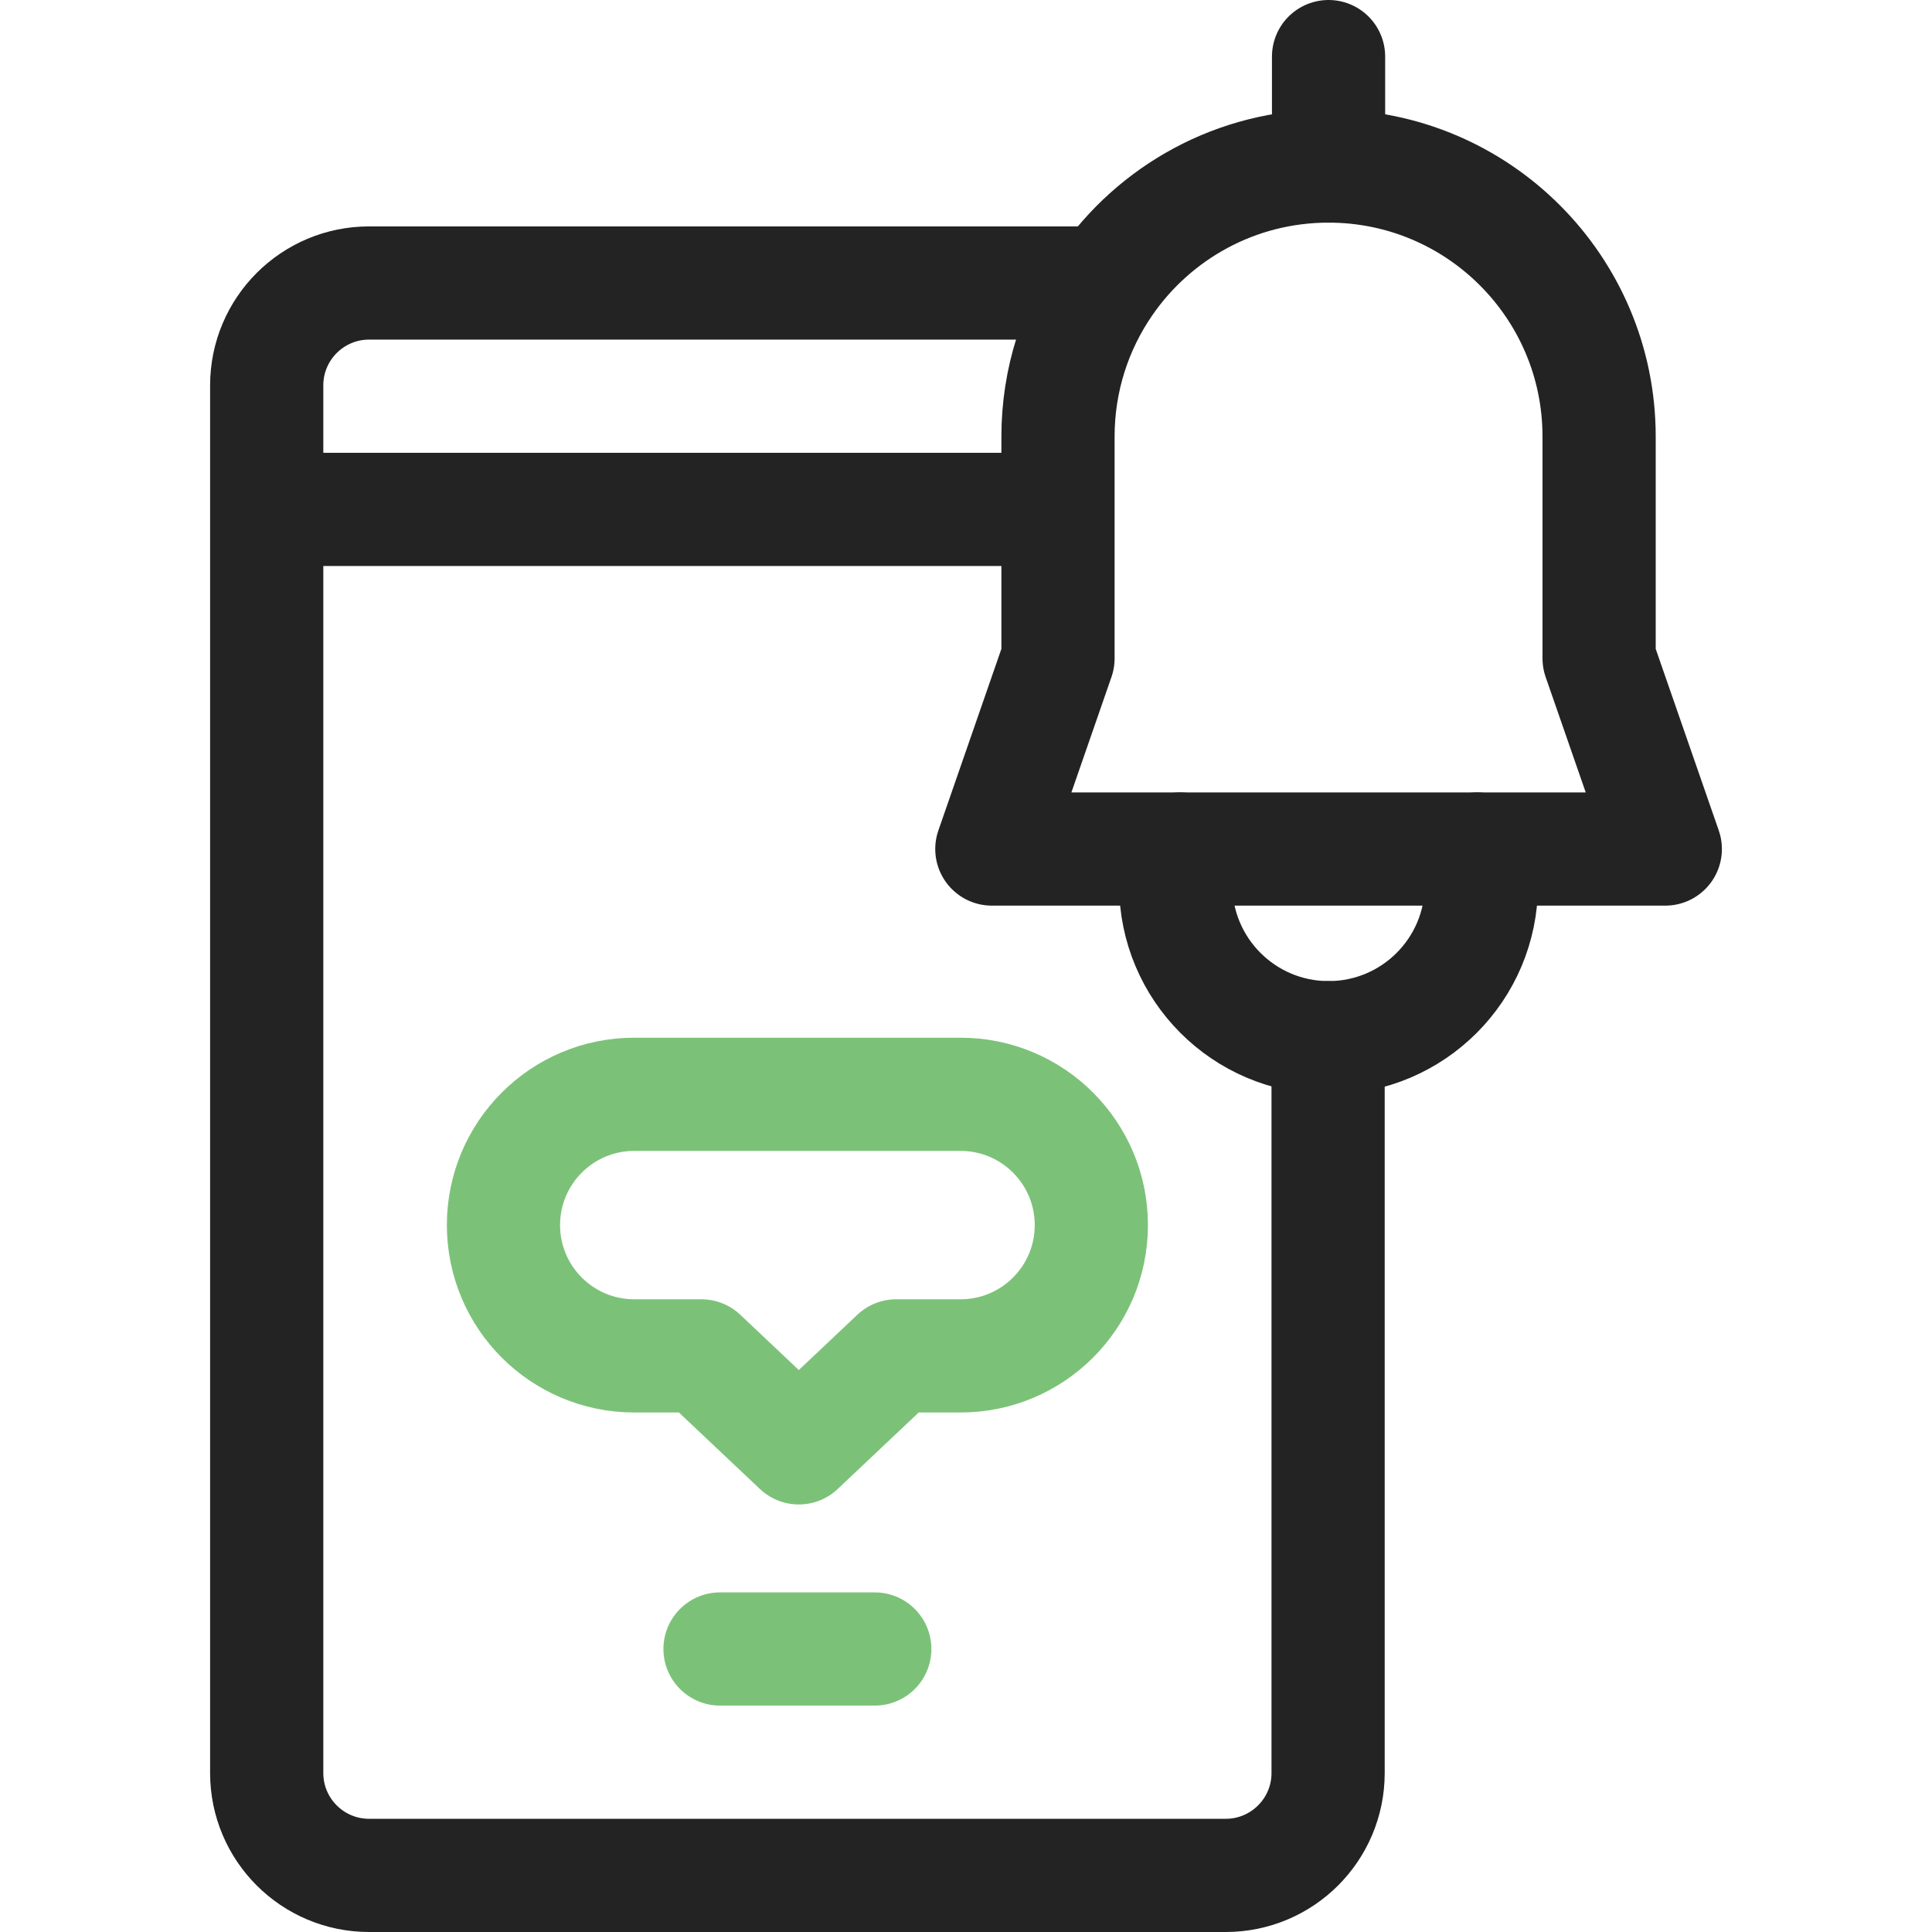 <svg width="512" height="512" viewBox="0 0 512 512" fill="none" xmlns="http://www.w3.org/2000/svg">
<path d="M351.96 275V469.87C351.96 484.85 339.81 497 324.83 497H97.81C82.83 497 70.68 484.85 70.68 469.87V102.13C70.68 87.15 82.83 75 97.81 75H292.05" stroke="#232323" stroke-width="30" stroke-miterlimit="10" stroke-linecap="round" stroke-linejoin="round"/>
<path d="M279.38 135H73.59" stroke="#232323" stroke-width="30" stroke-miterlimit="10" stroke-linecap="round" stroke-linejoin="round"/>
<path d="M190.815 437H231.825" stroke="#7BC278" stroke-width="30" stroke-miterlimit="10" stroke-linecap="round" stroke-linejoin="round"/>
<path d="M441.32 225H262.85L280.38 174.49V115.7C280.38 100.58 285.06 86.56 293.05 75C305.98 56.27 327.6 44 352.08 44C391.68 44 423.78 76.1 423.78 115.7V174.49L441.32 225Z" stroke="#232323" stroke-width="30" stroke-miterlimit="10" stroke-linecap="round" stroke-linejoin="round"/>
<path d="M352.083 44V15" stroke="#232323" stroke-width="30" stroke-miterlimit="10" stroke-linecap="round" stroke-linejoin="round"/>
<path d="M312.7 225C311.97 228.05 311.58 231.23 311.58 234.5C311.58 256.83 329.64 274.93 351.96 275C352 275 352.04 275 352.08 275C363.26 275 373.39 270.47 380.72 263.14C388.05 255.81 392.58 245.68 392.58 234.5C392.58 231.23 392.19 228.05 391.46 225" stroke="#232323" stroke-width="30" stroke-miterlimit="10" stroke-linecap="round" stroke-linejoin="round"/>
<path d="M133.423 324.662C133.423 305.519 148.942 290 168.085 290H254.554C273.697 290 289.216 305.519 289.216 324.662C289.216 343.805 273.697 359.324 254.554 359.324H237.506L211.693 383.7L185.879 359.325H168.086C148.942 359.325 133.423 343.806 133.423 324.662Z" stroke="#7BC278" stroke-width="30" stroke-miterlimit="10" stroke-linecap="round" stroke-linejoin="round"/>
</svg>
